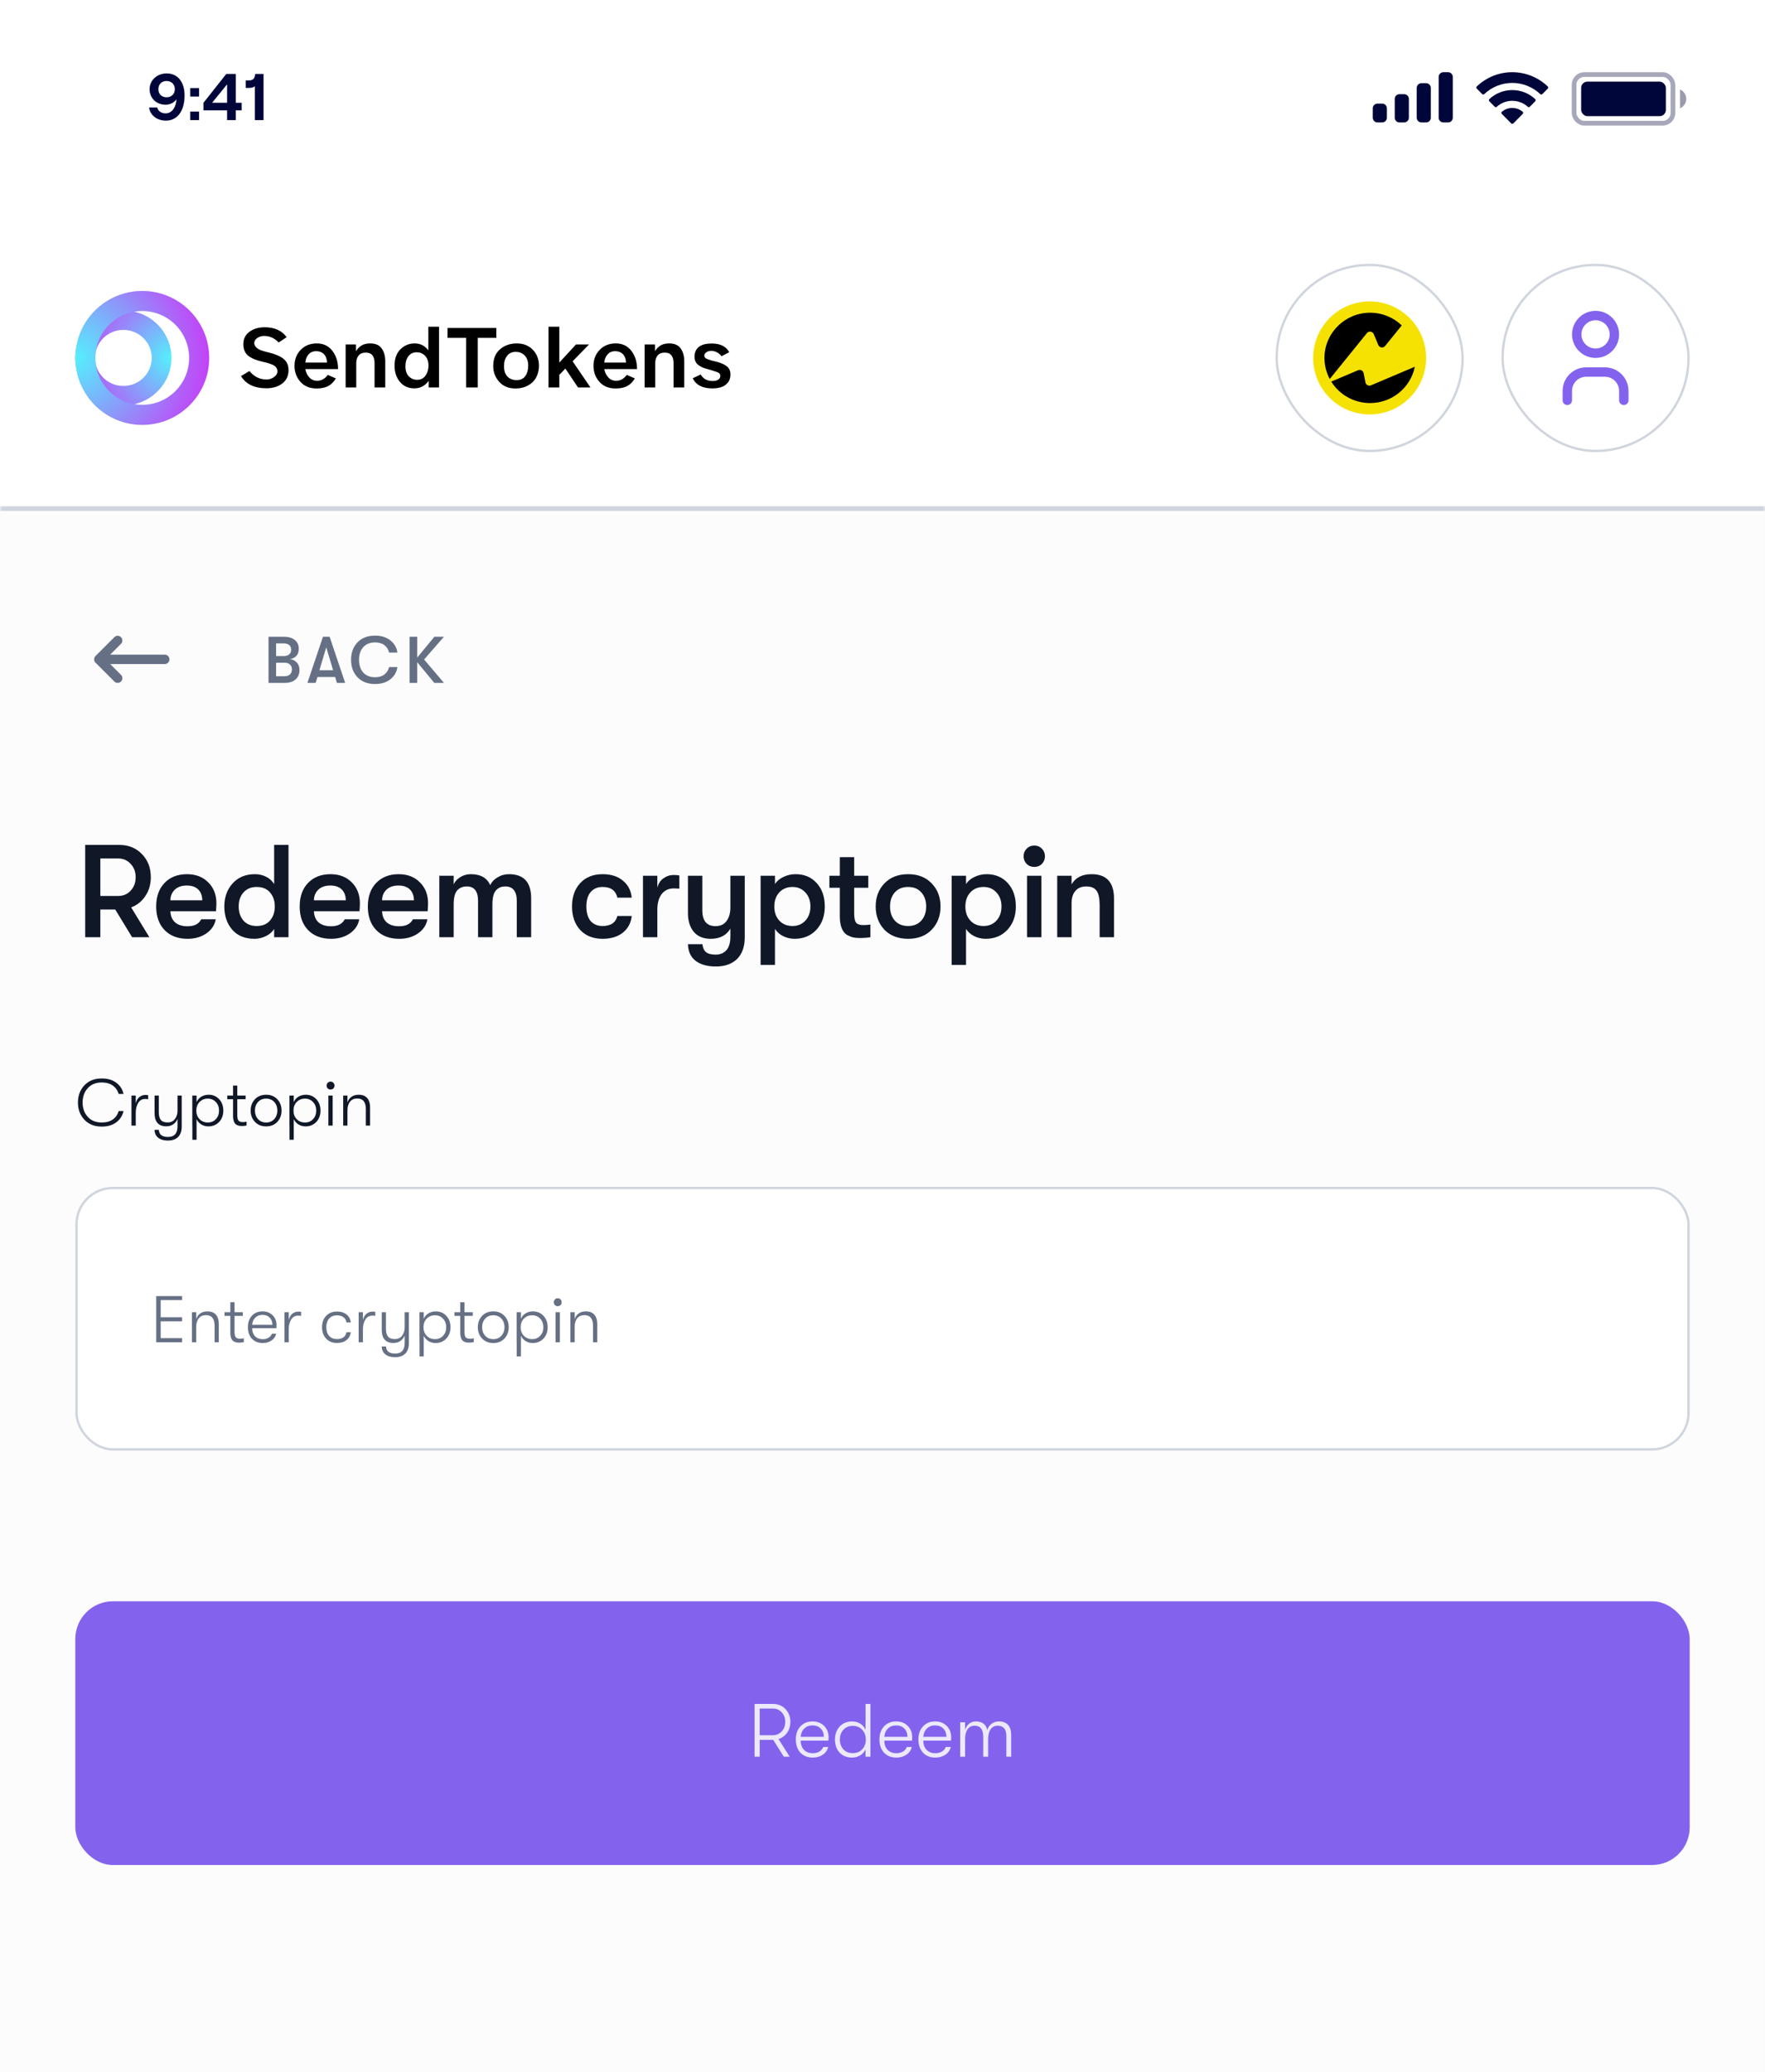 <svg width="375" height="440" viewBox="0 0 375 440" fill="none" xmlns="http://www.w3.org/2000/svg">
<rect x="0" y="0" width="375" height="440" fill="#333333" stroke="none"/>
<rect width="375" height="812" rx="26" fill="#FCFCFD"/>
<path d="M21 140H35M21 140L25 144M21 140L25 136" stroke="#667085" stroke-width="2" stroke-linecap="round" stroke-linejoin="round"/>
<path d="M61.614 139.96C62.183 140.016 62.659 140.249 63.042 140.66C63.434 141.061 63.63 141.598 63.63 142.27C63.63 143.119 63.35 143.787 62.79 144.272C62.239 144.757 61.479 145 60.508 145H57.05V135.2H60.326C61.306 135.2 62.076 135.429 62.636 135.886C63.196 136.334 63.476 136.955 63.476 137.748C63.476 138.98 62.855 139.717 61.614 139.96ZM60.256 136.614H58.66V139.302H60.256C60.76 139.302 61.152 139.185 61.432 138.952C61.721 138.709 61.866 138.378 61.866 137.958C61.866 137.529 61.726 137.197 61.446 136.964C61.166 136.731 60.769 136.614 60.256 136.614ZM60.48 143.586C60.965 143.586 61.343 143.455 61.614 143.194C61.885 142.933 62.02 142.569 62.02 142.102C62.02 141.691 61.88 141.36 61.6 141.108C61.32 140.847 60.951 140.716 60.494 140.716H58.66V143.586H60.48ZM71.586 145L71.208 143.754H67.442L67.064 145H65.314L68.618 135.2H70.032L73.336 145H71.586ZM67.862 142.312H70.774L69.318 137.454L67.862 142.312ZM79.685 145.238C78.117 145.238 76.876 144.762 75.961 143.81C75.047 142.858 74.589 141.621 74.589 140.1C74.589 138.579 75.047 137.342 75.961 136.39C76.876 135.438 78.117 134.962 79.685 134.962C81.001 134.962 82.084 135.298 82.933 135.97C83.783 136.633 84.282 137.496 84.431 138.56H82.667C82.509 137.888 82.173 137.361 81.659 136.978C81.155 136.595 80.502 136.404 79.699 136.404C78.626 136.404 77.786 136.74 77.179 137.412C76.582 138.075 76.283 138.971 76.283 140.1C76.283 141.229 76.582 142.13 77.179 142.802C77.786 143.465 78.626 143.796 79.699 143.796C80.502 143.796 81.155 143.605 81.659 143.222C82.173 142.839 82.509 142.312 82.667 141.64H84.431C84.282 142.704 83.783 143.572 82.933 144.244C82.084 144.907 81.001 145.238 79.685 145.238ZM94.323 135.2L90.109 140.03L94.323 145H92.279L88.639 140.604V145H87.029V135.2H88.639V139.624L92.293 135.2H94.323Z" fill="#667085"/>
<rect width="375" height="44" fill="white"/>
<path fill-rule="evenodd" clip-rule="evenodd" d="M307.666 15.331H306.666C306.114 15.331 305.666 15.779 305.666 16.331V24.998C305.666 25.55 306.114 25.998 306.666 25.998H307.666C308.218 25.998 308.666 25.55 308.666 24.998V16.331C308.666 15.779 308.218 15.331 307.666 15.331ZM301.999 17.664H302.999C303.552 17.664 303.999 18.112 303.999 18.664V24.998C303.999 25.55 303.552 25.998 302.999 25.998H301.999C301.447 25.998 300.999 25.55 300.999 24.998V18.664C300.999 18.112 301.447 17.664 301.999 17.664ZM298.333 19.998H297.333C296.78 19.998 296.333 20.445 296.333 20.998V24.998C296.333 25.55 296.78 25.998 297.333 25.998H298.333C298.885 25.998 299.333 25.55 299.333 24.998V20.998C299.333 20.445 298.885 19.998 298.333 19.998ZM293.666 21.998H292.666C292.114 21.998 291.666 22.445 291.666 22.998V24.998C291.666 25.55 292.114 25.998 292.666 25.998H293.666C294.218 25.998 294.666 25.55 294.666 24.998V22.998C294.666 22.445 294.218 21.998 293.666 21.998Z" fill="#000639"/>
<path fill-rule="evenodd" clip-rule="evenodd" d="M321.303 17.608C323.519 17.608 325.65 18.46 327.256 19.987C327.377 20.105 327.57 20.103 327.689 19.983L328.845 18.817C328.905 18.756 328.939 18.674 328.938 18.588C328.938 18.503 328.903 18.421 328.842 18.361C324.627 14.321 317.977 14.321 313.762 18.361C313.701 18.421 313.667 18.503 313.666 18.588C313.665 18.674 313.699 18.756 313.759 18.817L314.916 19.983C315.035 20.103 315.228 20.105 315.349 19.987C316.955 18.46 319.087 17.608 321.303 17.608ZM321.303 21.404C322.52 21.404 323.694 21.857 324.597 22.674C324.719 22.79 324.911 22.787 325.03 22.668L326.185 21.501C326.245 21.44 326.279 21.357 326.278 21.271C326.277 21.185 326.242 21.102 326.18 21.042C323.432 18.486 319.176 18.486 316.428 21.042C316.366 21.102 316.33 21.185 316.329 21.271C316.328 21.357 316.362 21.44 316.423 21.501L317.578 22.668C317.697 22.787 317.889 22.79 318.011 22.674C318.913 21.857 320.086 21.405 321.303 21.404ZM323.616 23.958C323.617 24.044 323.583 24.128 323.522 24.188L321.524 26.204C321.466 26.263 321.386 26.297 321.303 26.297C321.219 26.297 321.14 26.263 321.081 26.204L319.083 24.188C319.022 24.128 318.988 24.044 318.989 23.958C318.991 23.871 319.029 23.789 319.093 23.731C320.369 22.652 322.237 22.652 323.512 23.731C323.576 23.789 323.614 23.871 323.616 23.958Z" fill="#000639"/>
<rect opacity="0.35" x="334.438" y="15.831" width="21" height="10.333" rx="2.167" stroke="#000639"/>
<path opacity="0.4" d="M356.938 18.998V22.998C357.743 22.659 358.266 21.871 358.266 20.998C358.266 20.125 357.743 19.337 356.938 18.998" fill="#000639"/>
<rect x="335.938" y="17.331" width="18" height="7.333" rx="1.333" fill="#000639"/>
<path d="M35.214 22.238C36.11 22.238 37.09 21.748 37.496 21.062C37.412 22.784 36.516 24.072 35.2 24.072C34.248 24.072 33.562 23.554 33.408 22.826H31.672C31.882 24.394 33.254 25.612 35.27 25.612C37.594 25.612 39.218 23.68 39.218 20.25C39.218 17.576 37.874 15.588 35.424 15.588C33.366 15.588 31.784 17.03 31.784 18.934C31.784 20.81 33.17 22.238 35.214 22.238ZM33.646 18.934C33.646 17.912 34.346 17.198 35.382 17.198C36.432 17.198 37.146 17.912 37.146 18.934C37.146 19.942 36.432 20.656 35.382 20.656C34.346 20.656 33.646 19.942 33.646 18.934ZM40.418 18.696V20.502H42.294V18.696H40.418ZM40.418 25.5H42.294V23.694H40.418V25.5ZM48.246 25.5H50.094V23.428H51.354V21.818H50.094V15.7H48.078L43.234 21.818V23.428H48.246V25.5ZM45.068 21.818L48.246 17.912V21.818H45.068ZM55.993 15.7H54.229C54.117 16.764 53.669 17.072 52.913 17.072H52.213V18.668H52.983C53.389 18.668 53.963 18.542 54.145 18.29V25.5H55.993V15.7Z" fill="#000639"/>
<rect x="16" y="340" width="343" height="56" rx="8" fill="#8363EE"/>
<path d="M167.921 365.608C167.921 366.493 167.692 367.261 167.233 367.912C166.774 368.563 166.166 369.011 165.409 369.256L167.777 373H166.529L164.289 369.432H164.225H161.409V373H160.321V361.8H164.225C165.292 361.8 166.172 362.157 166.865 362.872C167.569 363.587 167.921 364.499 167.921 365.608ZM161.409 362.776V368.44H164.177C164.945 368.44 165.58 368.173 166.081 367.64C166.582 367.107 166.833 366.429 166.833 365.608C166.833 364.787 166.582 364.109 166.081 363.576C165.58 363.043 164.945 362.776 164.177 362.776H161.409ZM176.045 368.904C176.045 369.181 176.035 369.411 176.013 369.592H170.125C170.125 370.403 170.355 371.053 170.813 371.544C171.283 372.024 171.907 372.264 172.685 372.264C173.229 372.264 173.693 372.147 174.077 371.912C174.472 371.677 174.749 371.352 174.909 370.936H175.949C175.811 371.608 175.437 372.152 174.829 372.568C174.232 372.984 173.523 373.192 172.701 373.192C171.603 373.192 170.723 372.845 170.061 372.152C169.411 371.448 169.085 370.509 169.085 369.336C169.085 368.184 169.411 367.261 170.061 366.568C170.712 365.864 171.571 365.512 172.637 365.512C173.651 365.512 174.472 365.832 175.101 366.472C175.731 367.101 176.045 367.912 176.045 368.904ZM170.125 368.776H175.037C175.027 368.051 174.808 367.469 174.381 367.032C173.955 366.584 173.368 366.36 172.621 366.36C171.907 366.36 171.325 366.584 170.877 367.032C170.429 367.469 170.179 368.051 170.125 368.776ZM183.91 361.8H184.934V373H183.894V371.432C183.67 371.955 183.296 372.381 182.774 372.712C182.262 373.032 181.686 373.192 181.046 373.192C179.926 373.192 179.035 372.835 178.374 372.12C177.723 371.395 177.398 370.477 177.398 369.368C177.398 368.259 177.728 367.341 178.39 366.616C179.062 365.88 179.952 365.512 181.062 365.512C181.723 365.512 182.304 365.677 182.806 366.008C183.307 366.328 183.67 366.76 183.894 367.304V365.704H183.91V361.8ZM181.174 372.248C182.027 372.248 182.704 371.971 183.206 371.416C183.707 370.861 183.958 370.179 183.958 369.368C183.958 368.547 183.707 367.859 183.206 367.304C182.704 366.739 182.027 366.456 181.174 366.456C180.352 366.456 179.691 366.733 179.19 367.288C178.688 367.832 178.438 368.525 178.438 369.368C178.438 370.2 178.688 370.888 179.19 371.432C179.691 371.976 180.352 372.248 181.174 372.248ZM193.811 368.904C193.811 369.181 193.8 369.411 193.779 369.592H187.891C187.891 370.403 188.12 371.053 188.579 371.544C189.048 372.024 189.672 372.264 190.451 372.264C190.995 372.264 191.459 372.147 191.843 371.912C192.238 371.677 192.515 371.352 192.675 370.936H193.715C193.576 371.608 193.203 372.152 192.595 372.568C191.998 372.984 191.288 373.192 190.467 373.192C189.368 373.192 188.488 372.845 187.827 372.152C187.176 371.448 186.851 370.509 186.851 369.336C186.851 368.184 187.176 367.261 187.827 366.568C188.478 365.864 189.336 365.512 190.403 365.512C191.416 365.512 192.238 365.832 192.867 366.472C193.496 367.101 193.811 367.912 193.811 368.904ZM187.891 368.776H192.803C192.792 368.051 192.574 367.469 192.147 367.032C191.72 366.584 191.134 366.36 190.387 366.36C189.672 366.36 189.091 366.584 188.643 367.032C188.195 367.469 187.944 368.051 187.891 368.776ZM202.092 368.904C202.092 369.181 202.082 369.411 202.06 369.592H196.172C196.172 370.403 196.402 371.053 196.86 371.544C197.33 372.024 197.954 372.264 198.732 372.264C199.276 372.264 199.74 372.147 200.124 371.912C200.519 371.677 200.796 371.352 200.956 370.936H201.996C201.858 371.608 201.484 372.152 200.876 372.568C200.279 372.984 199.57 373.192 198.748 373.192C197.65 373.192 196.77 372.845 196.108 372.152C195.458 371.448 195.132 370.509 195.132 369.336C195.132 368.184 195.458 367.261 196.108 366.568C196.759 365.864 197.618 365.512 198.684 365.512C199.698 365.512 200.519 365.832 201.148 366.472C201.778 367.101 202.092 367.912 202.092 368.904ZM196.172 368.776H201.084C201.074 368.051 200.855 367.469 200.428 367.032C200.002 366.584 199.415 366.36 198.668 366.36C197.954 366.36 197.372 366.584 196.924 367.032C196.476 367.469 196.226 368.051 196.172 368.776ZM204.007 373V365.704H205.047V367.352C205.185 366.84 205.447 366.408 205.831 366.056C206.225 365.693 206.743 365.512 207.383 365.512C208.012 365.512 208.535 365.667 208.951 365.976C209.367 366.285 209.633 366.744 209.751 367.352C209.9 366.829 210.199 366.392 210.647 366.04C211.095 365.688 211.623 365.512 212.231 365.512C213.084 365.512 213.729 365.757 214.167 366.248C214.615 366.739 214.839 367.448 214.839 368.376V373H213.815V368.6C213.815 367.853 213.649 367.304 213.319 366.952C212.999 366.6 212.556 366.424 211.991 366.424C211.34 366.424 210.833 366.675 210.471 367.176C210.119 367.667 209.943 368.365 209.943 369.272V373H208.903V368.808C208.903 367.219 208.3 366.424 207.095 366.424C206.423 366.424 205.911 366.68 205.559 367.192C205.217 367.704 205.047 368.397 205.047 369.272V373H204.007Z" fill="#ECE9FC"/>
<path d="M32.044 186.26C32.044 187.772 31.661 189.097 30.896 190.236C30.149 191.375 29.141 192.187 27.872 192.672L31.736 199H28.068L24.484 193.12H21.32V199H18.1V179.4H25.324C27.284 179.4 28.889 180.044 30.14 181.332C31.409 182.62 32.044 184.263 32.044 186.26ZM21.32 182.284V190.236H25.128C26.192 190.236 27.069 189.863 27.76 189.116C28.469 188.351 28.824 187.399 28.824 186.26C28.824 185.121 28.469 184.179 27.76 183.432C27.069 182.667 26.192 182.284 25.128 182.284H21.32ZM45.978 191.804C45.978 192.14 45.95 192.7 45.894 193.484H36.206C36.243 194.511 36.579 195.304 37.214 195.864C37.848 196.405 38.726 196.676 39.846 196.676C41.283 196.676 42.254 196.181 42.758 195.192H45.838C45.632 196.405 44.97 197.404 43.85 198.188C42.748 198.953 41.414 199.336 39.846 199.336C37.792 199.336 36.168 198.72 34.974 197.488C33.779 196.256 33.182 194.585 33.182 192.476C33.182 190.385 33.77 188.724 34.946 187.492C36.14 186.241 37.736 185.616 39.734 185.616C41.6 185.616 43.103 186.195 44.242 187.352C45.399 188.491 45.978 189.975 45.978 191.804ZM36.206 191.16H42.982C42.963 190.152 42.664 189.377 42.086 188.836C41.526 188.295 40.723 188.024 39.678 188.024C38.614 188.024 37.774 188.313 37.158 188.892C36.542 189.471 36.224 190.227 36.206 191.16ZM58.245 179.4H61.297V199H58.245V197.236C57.871 197.871 57.283 198.384 56.481 198.776C55.697 199.149 54.894 199.336 54.073 199.336C52.038 199.336 50.461 198.692 49.341 197.404C48.221 196.116 47.661 194.473 47.661 192.476C47.661 190.497 48.249 188.864 49.425 187.576C50.601 186.269 52.178 185.616 54.157 185.616C55.034 185.616 55.837 185.803 56.565 186.176C57.293 186.549 57.853 187.063 58.245 187.716V179.4ZM54.521 196.62C55.771 196.62 56.723 196.228 57.377 195.444C58.049 194.66 58.385 193.671 58.385 192.476C58.385 191.281 58.049 190.292 57.377 189.508C56.723 188.724 55.771 188.332 54.521 188.332C53.345 188.332 52.411 188.724 51.721 189.508C51.049 190.273 50.713 191.263 50.713 192.476C50.713 193.689 51.049 194.688 51.721 195.472C52.411 196.237 53.345 196.62 54.521 196.62ZM76.467 191.804C76.467 192.14 76.439 192.7 76.383 193.484H66.695C66.732 194.511 67.068 195.304 67.703 195.864C68.338 196.405 69.215 196.676 70.335 196.676C71.772 196.676 72.743 196.181 73.247 195.192H76.327C76.122 196.405 75.459 197.404 74.339 198.188C73.238 198.953 71.903 199.336 70.335 199.336C68.282 199.336 66.658 198.72 65.463 197.488C64.268 196.256 63.671 194.585 63.671 192.476C63.671 190.385 64.259 188.724 65.435 187.492C66.63 186.241 68.226 185.616 70.223 185.616C72.09 185.616 73.592 186.195 74.731 187.352C75.888 188.491 76.467 189.975 76.467 191.804ZM66.695 191.16H73.471C73.452 190.152 73.154 189.377 72.575 188.836C72.015 188.295 71.212 188.024 70.167 188.024C69.103 188.024 68.263 188.313 67.647 188.892C67.031 189.471 66.714 190.227 66.695 191.16ZM90.946 191.804C90.946 192.14 90.918 192.7 90.862 193.484H81.174C81.212 194.511 81.547 195.304 82.182 195.864C82.817 196.405 83.694 196.676 84.814 196.676C86.251 196.676 87.222 196.181 87.726 195.192H90.806C90.601 196.405 89.938 197.404 88.818 198.188C87.717 198.953 86.382 199.336 84.814 199.336C82.761 199.336 81.137 198.72 79.942 197.488C78.748 196.256 78.15 194.585 78.15 192.476C78.15 190.385 78.738 188.724 79.914 187.492C81.109 186.241 82.705 185.616 84.702 185.616C86.569 185.616 88.072 186.195 89.21 187.352C90.368 188.491 90.946 189.975 90.946 191.804ZM81.174 191.16H87.95C87.931 190.152 87.633 189.377 87.054 188.836C86.494 188.295 85.692 188.024 84.646 188.024C83.582 188.024 82.742 188.313 82.126 188.892C81.51 189.471 81.193 190.227 81.174 191.16ZM93.336 199V185.952H96.388V187.772C96.686 187.137 97.162 186.624 97.816 186.232C98.469 185.821 99.206 185.616 100.028 185.616C102.1 185.616 103.472 186.391 104.144 187.94C104.461 187.268 104.984 186.717 105.712 186.288C106.44 185.84 107.252 185.616 108.148 185.616C111.284 185.616 112.852 187.324 112.852 190.74V199H109.8V191.328C109.8 189.256 108.988 188.22 107.364 188.22C106.505 188.22 105.833 188.509 105.348 189.088C104.862 189.648 104.62 190.647 104.62 192.084V199H101.568V191.3C101.568 189.247 100.774 188.22 99.188 188.22C98.31 188.22 97.62 188.509 97.116 189.088C96.63 189.648 96.388 190.647 96.388 192.084V199H93.336ZM128.029 199.336C126.031 199.336 124.445 198.711 123.269 197.46C122.111 196.191 121.533 194.529 121.533 192.476C121.533 190.423 122.111 188.771 123.269 187.52C124.445 186.251 126.031 185.616 128.029 185.616C129.821 185.616 131.258 186.073 132.341 186.988C133.442 187.884 134.067 189.088 134.217 190.6H131.165C130.829 189.088 129.783 188.332 128.029 188.332C126.946 188.332 126.097 188.696 125.481 189.424C124.883 190.133 124.585 191.151 124.585 192.476C124.585 193.801 124.883 194.828 125.481 195.556C126.097 196.265 126.946 196.62 128.029 196.62C129.765 196.62 130.81 195.911 131.165 194.492H134.217C134.067 195.967 133.442 197.143 132.341 198.02C131.258 198.897 129.821 199.336 128.029 199.336ZM136.609 199V185.952H139.661V188.472C139.885 187.595 140.324 186.932 140.977 186.484C141.63 186.017 142.349 185.784 143.133 185.784C143.637 185.784 144.038 185.821 144.337 185.896V188.696C144.02 188.659 143.618 188.64 143.133 188.64C142.05 188.64 141.201 189.041 140.585 189.844C139.969 190.628 139.661 191.757 139.661 193.232V199H136.609ZM155.179 185.952H158.231V199.056C158.231 201.053 157.661 202.603 156.523 203.704C155.421 204.712 153.947 205.216 152.099 205.216C150.176 205.216 148.683 204.768 147.619 203.872C146.685 203.051 146.2 201.921 146.163 200.484H149.243C149.317 201.231 149.56 201.781 149.971 202.136C150.4 202.509 151.091 202.696 152.043 202.696C153.013 202.696 153.779 202.379 154.339 201.744C154.899 201.128 155.179 200.157 155.179 198.832V197.18C154.339 198.617 152.939 199.336 150.979 199.336C149.429 199.336 148.235 198.841 147.395 197.852C146.573 196.844 146.163 195.528 146.163 193.904V185.952H149.215V193.26C149.215 195.519 150.157 196.648 152.043 196.648C153.069 196.648 153.844 196.284 154.367 195.556C154.908 194.828 155.179 193.876 155.179 192.7V185.952ZM169.022 185.616C170.889 185.616 172.392 186.251 173.53 187.52C174.669 188.771 175.238 190.423 175.238 192.476C175.238 194.492 174.641 196.144 173.446 197.432C172.252 198.701 170.712 199.336 168.826 199.336C167.968 199.336 167.156 199.149 166.39 198.776C165.625 198.384 165.046 197.871 164.654 197.236V204.88H161.602V185.952H164.654V187.716C165.046 187.081 165.644 186.577 166.446 186.204C167.249 185.812 168.108 185.616 169.022 185.616ZM168.378 196.62C169.498 196.62 170.413 196.237 171.122 195.472C171.832 194.688 172.186 193.689 172.186 192.476C172.186 191.263 171.832 190.273 171.122 189.508C170.413 188.724 169.498 188.332 168.378 188.332C167.221 188.332 166.288 188.715 165.578 189.48C164.869 190.245 164.514 191.244 164.514 192.476C164.514 193.708 164.869 194.707 165.578 195.472C166.288 196.237 167.221 196.62 168.378 196.62ZM183.384 196.424C184 196.424 184.513 196.387 184.924 196.312V199C184.289 199.112 183.533 199.168 182.656 199.168C182.152 199.168 181.713 199.131 181.34 199.056C180.966 198.981 180.528 198.813 180.024 198.552C179.52 198.272 179.128 197.796 178.848 197.124C178.568 196.452 178.428 195.603 178.428 194.576V188.5H176.216V185.952H178.428V182.004H181.48V185.952H184.476V188.5H181.48V193.876C181.48 194.921 181.629 195.612 181.928 195.948C182.226 196.265 182.712 196.424 183.384 196.424ZM197.953 197.404C196.721 198.692 195.05 199.336 192.941 199.336C190.832 199.336 189.152 198.692 187.901 197.404C186.669 196.097 186.053 194.455 186.053 192.476C186.053 190.497 186.669 188.864 187.901 187.576C189.152 186.269 190.832 185.616 192.941 185.616C195.05 185.616 196.721 186.269 197.953 187.576C199.204 188.864 199.829 190.497 199.829 192.476C199.829 194.455 199.204 196.097 197.953 197.404ZM190.113 195.472C190.804 196.237 191.746 196.62 192.941 196.62C194.136 196.62 195.069 196.237 195.741 195.472C196.432 194.707 196.777 193.708 196.777 192.476C196.777 191.244 196.432 190.245 195.741 189.48C195.069 188.715 194.136 188.332 192.941 188.332C191.746 188.332 190.804 188.715 190.113 189.48C189.441 190.245 189.105 191.244 189.105 192.476C189.105 193.708 189.441 194.707 190.113 195.472ZM209.616 185.616C211.482 185.616 212.985 186.251 214.124 187.52C215.262 188.771 215.832 190.423 215.832 192.476C215.832 194.492 215.234 196.144 214.04 197.432C212.845 198.701 211.305 199.336 209.42 199.336C208.561 199.336 207.749 199.149 206.984 198.776C206.218 198.384 205.64 197.871 205.248 197.236V204.88H202.196V185.952H205.248V187.716C205.64 187.081 206.237 186.577 207.04 186.204C207.842 185.812 208.701 185.616 209.616 185.616ZM208.972 196.62C210.092 196.62 211.006 196.237 211.716 195.472C212.425 194.688 212.78 193.689 212.78 192.476C212.78 191.263 212.425 190.273 211.716 189.508C211.006 188.724 210.092 188.332 208.972 188.332C207.814 188.332 206.881 188.715 206.172 189.48C205.462 190.245 205.108 191.244 205.108 192.476C205.108 193.708 205.462 194.707 206.172 195.472C206.881 196.237 207.814 196.62 208.972 196.62ZM221.37 183.432C220.941 183.861 220.399 184.076 219.746 184.076C219.093 184.076 218.551 183.861 218.122 183.432C217.693 182.984 217.478 182.443 217.478 181.808C217.478 181.173 217.693 180.641 218.122 180.212C218.551 179.764 219.093 179.54 219.746 179.54C220.399 179.54 220.941 179.764 221.37 180.212C221.799 180.641 222.014 181.173 222.014 181.808C222.014 182.443 221.799 182.984 221.37 183.432ZM218.206 199V185.952H221.258V199H218.206ZM224.619 199V185.952H227.671V187.772C228.511 186.335 229.929 185.616 231.927 185.616C235.1 185.616 236.687 187.343 236.687 190.796V199H233.635V192.196C233.635 190.777 233.42 189.76 232.991 189.144C232.561 188.528 231.824 188.22 230.779 188.22C229.789 188.22 229.024 188.537 228.483 189.172C227.941 189.788 227.671 190.675 227.671 191.832V199H224.619Z" fill="#101828"/>
<path d="M21.614 239.21C20.074 239.21 18.847 238.725 17.932 237.754C17.017 236.783 16.56 235.565 16.56 234.1C16.56 232.635 17.017 231.417 17.932 230.446C18.847 229.475 20.074 228.99 21.614 228.99C22.874 228.99 23.905 229.293 24.708 229.9C25.511 230.497 26.024 231.291 26.248 232.28H25.212C24.997 231.533 24.582 230.941 23.966 230.502C23.359 230.063 22.575 229.844 21.614 229.844C20.363 229.844 19.374 230.245 18.646 231.048C17.918 231.851 17.554 232.868 17.554 234.1C17.554 235.323 17.918 236.335 18.646 237.138C19.374 237.941 20.363 238.342 21.614 238.342C22.575 238.342 23.359 238.127 23.966 237.698C24.582 237.259 24.997 236.662 25.212 235.906H26.248C26.024 236.895 25.511 237.693 24.708 238.3C23.905 238.907 22.874 239.21 21.614 239.21ZM27.934 239V232.616H28.845V234.296C28.975 233.699 29.227 233.251 29.601 232.952C29.983 232.644 30.417 232.49 30.902 232.49C31.08 232.49 31.271 232.509 31.477 232.546V233.386C31.28 233.358 31.08 233.344 30.875 233.344C30.193 233.344 29.684 233.629 29.349 234.198C29.012 234.767 28.845 235.449 28.845 236.242V239H27.934ZM37.713 232.616H38.609V239.21C38.609 240.246 38.31 241.021 37.713 241.534C37.209 241.963 36.537 242.178 35.697 242.178C34.782 242.178 34.068 241.963 33.555 241.534C33.088 241.133 32.85 240.587 32.841 239.896H33.751C33.798 240.904 34.442 241.408 35.683 241.408C37.036 241.408 37.713 240.657 37.713 239.154V237.586C37.526 238.053 37.228 238.431 36.817 238.72C36.406 239.009 35.912 239.154 35.333 239.154C33.672 239.154 32.841 238.211 32.841 236.326V232.616H33.737V236.158C33.737 236.867 33.877 237.409 34.157 237.782C34.446 238.146 34.932 238.328 35.613 238.328C36.285 238.328 36.803 238.085 37.167 237.6C37.531 237.115 37.713 236.541 37.713 235.878V232.616ZM44.312 232.448C45.227 232.448 45.978 232.765 46.566 233.4C47.154 234.025 47.448 234.833 47.448 235.822C47.448 236.793 47.15 237.595 46.552 238.23C45.955 238.855 45.194 239.168 44.27 239.168C43.71 239.168 43.206 239.028 42.758 238.748C42.31 238.468 41.979 238.095 41.764 237.628V242.01H40.868V239H40.854V232.616H41.764V234.016C41.97 233.531 42.301 233.148 42.758 232.868C43.216 232.588 43.734 232.448 44.312 232.448ZM44.158 238.342C44.849 238.342 45.418 238.104 45.866 237.628C46.314 237.152 46.538 236.55 46.538 235.822C46.538 235.085 46.314 234.478 45.866 234.002C45.418 233.517 44.849 233.274 44.158 233.274C43.449 233.274 42.861 233.512 42.394 233.988C41.937 234.464 41.708 235.075 41.708 235.822C41.708 236.55 41.937 237.152 42.394 237.628C42.861 238.104 43.449 238.342 44.158 238.342ZM51.535 238.258C51.861 238.258 52.146 238.225 52.389 238.16V238.972C52.146 239.047 51.801 239.084 51.353 239.084C51.11 239.084 50.9 239.061 50.723 239.014C50.545 238.977 50.354 238.893 50.149 238.762C49.953 238.622 49.799 238.398 49.687 238.09C49.575 237.773 49.519 237.381 49.519 236.914V233.4H48.287V232.616H49.519V230.502H50.415V232.616H52.179V233.4H50.415V236.746C50.415 237.353 50.508 237.759 50.695 237.964C50.891 238.16 51.171 238.258 51.535 238.258ZM58.925 238.202C58.328 238.846 57.535 239.168 56.545 239.168C55.556 239.168 54.758 238.846 54.151 238.202C53.554 237.558 53.255 236.76 53.255 235.808C53.255 234.856 53.554 234.058 54.151 233.414C54.758 232.77 55.556 232.448 56.545 232.448C57.535 232.448 58.328 232.77 58.925 233.414C59.523 234.049 59.821 234.847 59.821 235.808C59.821 236.76 59.523 237.558 58.925 238.202ZM54.809 237.614C55.248 238.099 55.827 238.342 56.545 238.342C57.264 238.342 57.838 238.099 58.267 237.614C58.706 237.129 58.925 236.527 58.925 235.808C58.925 235.08 58.711 234.478 58.281 234.002C57.852 233.517 57.273 233.274 56.545 233.274C55.817 233.274 55.239 233.517 54.809 234.002C54.38 234.478 54.165 235.08 54.165 235.808C54.165 236.527 54.38 237.129 54.809 237.614ZM64.957 232.448C65.872 232.448 66.623 232.765 67.211 233.4C67.799 234.025 68.093 234.833 68.093 235.822C68.093 236.793 67.794 237.595 67.197 238.23C66.6 238.855 65.839 239.168 64.915 239.168C64.355 239.168 63.851 239.028 63.403 238.748C62.955 238.468 62.624 238.095 62.409 237.628V242.01H61.513V239H61.499V232.616H62.409V234.016C62.614 233.531 62.946 233.148 63.403 232.868C63.86 232.588 64.378 232.448 64.957 232.448ZM64.803 238.342C65.494 238.342 66.063 238.104 66.511 237.628C66.959 237.152 67.183 236.55 67.183 235.822C67.183 235.085 66.959 234.478 66.511 234.002C66.063 233.517 65.494 233.274 64.803 233.274C64.094 233.274 63.506 233.512 63.039 233.988C62.582 234.464 62.353 235.075 62.353 235.822C62.353 236.55 62.582 237.152 63.039 237.628C63.506 238.104 64.094 238.342 64.803 238.342ZM70.834 231.104C70.676 231.263 70.475 231.342 70.232 231.342C69.99 231.342 69.789 231.263 69.63 231.104C69.472 230.945 69.392 230.745 69.392 230.502C69.392 230.269 69.472 230.073 69.63 229.914C69.789 229.746 69.99 229.662 70.232 229.662C70.475 229.662 70.676 229.746 70.834 229.914C70.993 230.073 71.072 230.269 71.072 230.502C71.072 230.745 70.993 230.945 70.834 231.104ZM69.77 239V232.616H70.68V239H69.77ZM72.915 239V232.616H73.825V234.086C73.974 233.591 74.254 233.195 74.665 232.896C75.076 232.597 75.589 232.448 76.205 232.448C77.008 232.448 77.61 232.681 78.011 233.148C78.422 233.605 78.627 234.273 78.627 235.15V239H77.731V235.514C77.731 234.002 77.124 233.246 75.911 233.246C75.23 233.246 74.712 233.475 74.357 233.932C74.002 234.38 73.825 234.987 73.825 235.752V239H72.915Z" fill="#101828"/>
<rect x="16.25" y="252.25" width="342.5" height="55.5" rx="7.75" fill="white"/>
<rect x="16.25" y="252.25" width="342.5" height="55.5" rx="7.75" stroke="#D0D5DD" stroke-width="0.5"/>
<path d="M33.19 285V275.2H38.678V276.054H34.142V279.694H38.678V280.562H34.142V284.132H38.678V285H33.19ZM40.776 285V278.616H41.686V280.086C41.836 279.591 42.116 279.195 42.526 278.896C42.937 278.597 43.45 278.448 44.066 278.448C44.869 278.448 45.471 278.681 45.872 279.148C46.283 279.605 46.488 280.273 46.488 281.15V285H45.592V281.514C45.592 280.002 44.986 279.246 43.772 279.246C43.091 279.246 42.573 279.475 42.218 279.932C41.864 280.38 41.686 280.987 41.686 281.752V285H40.776ZM50.951 284.258C51.278 284.258 51.562 284.225 51.805 284.16V284.972C51.562 285.047 51.217 285.084 50.769 285.084C50.526 285.084 50.316 285.061 50.139 285.014C49.962 284.977 49.77 284.893 49.565 284.762C49.369 284.622 49.215 284.398 49.103 284.09C48.991 283.773 48.935 283.381 48.935 282.914V279.4H47.703V278.616H48.935V276.502H49.831V278.616H51.595V279.4H49.831V282.746C49.831 283.353 49.924 283.759 50.111 283.964C50.307 284.16 50.587 284.258 50.951 284.258ZM58.761 281.416C58.761 281.659 58.752 281.859 58.733 282.018H53.581C53.581 282.727 53.782 283.297 54.183 283.726C54.594 284.146 55.14 284.356 55.821 284.356C56.297 284.356 56.703 284.253 57.039 284.048C57.385 283.843 57.627 283.558 57.767 283.194H58.677C58.556 283.782 58.229 284.258 57.697 284.622C57.175 284.986 56.554 285.168 55.835 285.168C54.874 285.168 54.104 284.865 53.525 284.258C52.956 283.642 52.671 282.821 52.671 281.794C52.671 280.786 52.956 279.979 53.525 279.372C54.095 278.756 54.846 278.448 55.779 278.448C56.666 278.448 57.385 278.728 57.935 279.288C58.486 279.839 58.761 280.548 58.761 281.416ZM53.581 281.304H57.879C57.87 280.669 57.679 280.161 57.305 279.778C56.932 279.386 56.419 279.19 55.765 279.19C55.14 279.19 54.631 279.386 54.239 279.778C53.847 280.161 53.628 280.669 53.581 281.304ZM60.436 285V278.616H61.346V280.296C61.477 279.699 61.729 279.251 62.102 278.952C62.485 278.644 62.919 278.49 63.404 278.49C63.582 278.49 63.773 278.509 63.978 278.546V279.386C63.782 279.358 63.582 279.344 63.376 279.344C62.695 279.344 62.186 279.629 61.85 280.198C61.514 280.767 61.346 281.449 61.346 282.242V285H60.436ZM71.599 285.154C70.638 285.154 69.868 284.846 69.289 284.23C68.711 283.614 68.421 282.807 68.421 281.808C68.421 280.809 68.711 280.007 69.289 279.4C69.868 278.784 70.638 278.476 71.599 278.476C72.43 278.476 73.107 278.686 73.629 279.106C74.152 279.517 74.451 280.077 74.525 280.786H73.615C73.531 280.301 73.312 279.932 72.957 279.68C72.612 279.419 72.155 279.288 71.585 279.288C70.895 279.288 70.344 279.517 69.933 279.974C69.532 280.422 69.331 281.033 69.331 281.808C69.331 282.583 69.532 283.199 69.933 283.656C70.344 284.104 70.895 284.328 71.585 284.328C72.155 284.328 72.612 284.207 72.957 283.964C73.312 283.712 73.531 283.348 73.615 282.872H74.525C74.451 283.572 74.152 284.127 73.629 284.538C73.107 284.949 72.43 285.154 71.599 285.154ZM76.2 285V278.616H77.11V280.296C77.241 279.699 77.493 279.251 77.866 278.952C78.249 278.644 78.683 278.49 79.168 278.49C79.345 278.49 79.537 278.509 79.742 278.546V279.386C79.546 279.358 79.345 279.344 79.14 279.344C78.459 279.344 77.95 279.629 77.614 280.198C77.278 280.767 77.11 281.449 77.11 282.242V285H76.2ZM85.979 278.616H86.875V285.21C86.875 286.246 86.576 287.021 85.979 287.534C85.475 287.963 84.803 288.178 83.963 288.178C83.048 288.178 82.334 287.963 81.821 287.534C81.354 287.133 81.116 286.587 81.107 285.896H82.017C82.063 286.904 82.707 287.408 83.949 287.408C85.302 287.408 85.979 286.657 85.979 285.154V283.586C85.792 284.053 85.493 284.431 85.083 284.72C84.672 285.009 84.177 285.154 83.599 285.154C81.937 285.154 81.107 284.211 81.107 282.326V278.616H82.003V282.158C82.003 282.867 82.143 283.409 82.423 283.782C82.712 284.146 83.197 284.328 83.879 284.328C84.551 284.328 85.069 284.085 85.433 283.6C85.797 283.115 85.979 282.541 85.979 281.878V278.616ZM92.578 278.448C93.493 278.448 94.244 278.765 94.832 279.4C95.42 280.025 95.714 280.833 95.714 281.822C95.714 282.793 95.415 283.595 94.818 284.23C94.221 284.855 93.46 285.168 92.536 285.168C91.976 285.168 91.472 285.028 91.024 284.748C90.576 284.468 90.245 284.095 90.03 283.628V288.01H89.134V285H89.12V278.616H90.03V280.016C90.235 279.531 90.567 279.148 91.024 278.868C91.481 278.588 91.999 278.448 92.578 278.448ZM92.424 284.342C93.115 284.342 93.684 284.104 94.132 283.628C94.58 283.152 94.804 282.55 94.804 281.822C94.804 281.085 94.58 280.478 94.132 280.002C93.684 279.517 93.115 279.274 92.424 279.274C91.715 279.274 91.127 279.512 90.66 279.988C90.203 280.464 89.974 281.075 89.974 281.822C89.974 282.55 90.203 283.152 90.66 283.628C91.127 284.104 91.715 284.342 92.424 284.342ZM99.8 284.258C100.127 284.258 100.412 284.225 100.654 284.16V284.972C100.412 285.047 100.066 285.084 99.618 285.084C99.376 285.084 99.166 285.061 98.989 285.014C98.811 284.977 98.62 284.893 98.415 284.762C98.219 284.622 98.064 284.398 97.953 284.09C97.841 283.773 97.784 283.381 97.784 282.914V279.4H96.552V278.616H97.784V276.502H98.68V278.616H100.444V279.4H98.68V282.746C98.68 283.353 98.774 283.759 98.96 283.964C99.156 284.16 99.436 284.258 99.8 284.258ZM107.191 284.202C106.594 284.846 105.8 285.168 104.811 285.168C103.822 285.168 103.024 284.846 102.417 284.202C101.82 283.558 101.521 282.76 101.521 281.808C101.521 280.856 101.82 280.058 102.417 279.414C103.024 278.77 103.822 278.448 104.811 278.448C105.8 278.448 106.594 278.77 107.191 279.414C107.788 280.049 108.087 280.847 108.087 281.808C108.087 282.76 107.788 283.558 107.191 284.202ZM103.075 283.614C103.514 284.099 104.092 284.342 104.811 284.342C105.53 284.342 106.104 284.099 106.533 283.614C106.972 283.129 107.191 282.527 107.191 281.808C107.191 281.08 106.976 280.478 106.547 280.002C106.118 279.517 105.539 279.274 104.811 279.274C104.083 279.274 103.504 279.517 103.075 280.002C102.646 280.478 102.431 281.08 102.431 281.808C102.431 282.527 102.646 283.129 103.075 283.614ZM113.223 278.448C114.137 278.448 114.889 278.765 115.477 279.4C116.065 280.025 116.359 280.833 116.359 281.822C116.359 282.793 116.06 283.595 115.463 284.23C114.865 284.855 114.105 285.168 113.181 285.168C112.621 285.168 112.117 285.028 111.669 284.748C111.221 284.468 110.889 284.095 110.675 283.628V288.01H109.779V285H109.765V278.616H110.675V280.016C110.88 279.531 111.211 279.148 111.669 278.868C112.126 278.588 112.644 278.448 113.223 278.448ZM113.069 284.342C113.759 284.342 114.329 284.104 114.777 283.628C115.225 283.152 115.449 282.55 115.449 281.822C115.449 281.085 115.225 280.478 114.777 280.002C114.329 279.517 113.759 279.274 113.069 279.274C112.359 279.274 111.771 279.512 111.305 279.988C110.847 280.464 110.619 281.075 110.619 281.822C110.619 282.55 110.847 283.152 111.305 283.628C111.771 284.104 112.359 284.342 113.069 284.342ZM119.1 277.104C118.941 277.263 118.741 277.342 118.498 277.342C118.255 277.342 118.055 277.263 117.896 277.104C117.737 276.945 117.658 276.745 117.658 276.502C117.658 276.269 117.737 276.073 117.896 275.914C118.055 275.746 118.255 275.662 118.498 275.662C118.741 275.662 118.941 275.746 119.1 275.914C119.259 276.073 119.338 276.269 119.338 276.502C119.338 276.745 119.259 276.945 119.1 277.104ZM118.036 285V278.616H118.946V285H118.036ZM121.181 285V278.616H122.091V280.086C122.24 279.591 122.52 279.195 122.931 278.896C123.341 278.597 123.855 278.448 124.471 278.448C125.273 278.448 125.875 278.681 126.277 279.148C126.687 279.605 126.893 280.273 126.893 281.15V285H125.997V281.514C125.997 280.002 125.39 279.246 124.177 279.246C123.495 279.246 122.977 279.475 122.623 279.932C122.268 280.38 122.091 280.987 122.091 281.752V285H121.181Z" fill="#667085"/>
<mask id="path-16-outside-1_2537_3012" maskUnits="userSpaceOnUse" x="0" y="44" width="375" height="65" fill="black">
<rect fill="white" y="44" width="375" height="65"/>
<path d="M0 44H375V108H0V44Z"/>
</mask>
<path d="M0 44H375V108H0V44Z" fill="white"/>
<path d="M375 107.5H0V108.5H375V107.5Z" fill="#D0D5DD" mask="url(#path-16-outside-1_2537_3012)"/>
<g clip-path="url(#clip0_2537_3012)">
<path d="M54.018 72.869C54.018 73.166 54.155 73.457 54.429 73.743C54.703 74.028 55.082 74.253 55.566 74.416C56.049 74.579 56.594 74.731 57.201 74.871C58.588 75.214 59.616 75.669 60.287 76.234C60.963 76.794 61.301 77.581 61.301 78.595V78.612C61.301 79.819 60.855 80.76 59.963 81.436C59.077 82.106 57.955 82.442 56.597 82.442C54.056 82.442 52.258 81.579 51.203 79.854L52.995 78.778C53.986 79.985 55.204 80.585 56.65 80.579C57.209 80.579 57.731 80.407 58.215 80.064C58.699 79.72 58.94 79.312 58.94 78.84C58.94 78.368 58.739 77.983 58.337 77.686C57.941 77.388 57.078 77.091 55.749 76.794C54.42 76.497 53.412 76.074 52.724 75.526C52.043 74.973 51.702 74.157 51.702 73.078V73.061C51.702 71.954 52.133 71.082 52.995 70.447C53.864 69.806 54.939 69.485 56.221 69.485C58.308 69.479 59.87 70.182 60.907 71.592C60.144 72.093 59.579 72.469 59.211 72.72C58.314 71.787 57.273 71.324 56.09 71.33C55.577 71.33 55.102 71.476 54.665 71.767C54.234 72.058 54.018 72.426 54.018 72.869ZM71.827 78.368H64.876V78.385C64.993 79.067 65.273 79.65 65.716 80.133C66.159 80.611 66.709 80.85 67.368 80.85C68.289 80.85 69.046 80.434 69.641 79.6L71.363 80.352C70.909 81.104 70.358 81.649 69.711 81.987C69.07 82.319 68.254 82.485 67.263 82.485C65.829 82.485 64.693 82.025 63.854 81.104C63.02 80.183 62.592 79.061 62.568 77.738V77.721C62.568 76.345 63.005 75.203 63.88 74.294C64.754 73.379 65.896 72.921 67.307 72.921C68.717 72.921 69.822 73.446 70.62 74.495C71.425 75.538 71.827 76.829 71.827 78.368ZM68.811 75.185C68.397 74.772 67.852 74.565 67.176 74.565C66.5 74.565 65.958 74.798 65.549 75.264C65.147 75.73 64.923 76.304 64.876 76.986H69.484C69.449 76.199 69.224 75.599 68.811 75.185ZM75.638 73.14V74.565C76.006 73.982 76.428 73.562 76.906 73.306C77.39 73.049 77.97 72.921 78.646 72.921C79.782 72.921 80.601 73.276 81.102 73.988C81.604 74.699 81.854 75.602 81.854 76.698V82.267H79.581V77.109C79.581 75.617 78.96 74.871 77.719 74.871C77.025 74.871 76.513 75.08 76.18 75.5C75.854 75.92 75.691 76.462 75.691 77.126V82.267H73.435V73.14H75.638ZM91.086 82.267V80.85C90.317 81.923 89.297 82.459 88.026 82.459C86.756 82.459 85.739 82.004 84.975 81.095C84.212 80.18 83.83 79.032 83.83 77.651V77.633C83.83 76.141 84.247 74.984 85.08 74.162C85.914 73.335 86.925 72.921 88.114 72.921C89.303 72.921 90.267 73.411 91.008 74.39V69.372H93.281V82.267H91.086ZM91.043 77.686C91.043 76.776 90.804 76.068 90.326 75.561C89.853 75.054 89.25 74.801 88.516 74.801C87.782 74.801 87.202 75.078 86.776 75.631C86.351 76.185 86.138 76.908 86.138 77.799C86.138 78.691 86.374 79.388 86.846 79.889C87.318 80.39 87.919 80.641 88.647 80.641C89.376 80.641 89.95 80.361 90.369 79.801C90.795 79.236 91.019 78.537 91.043 77.703V77.686ZM99.042 82.267V71.741H95.082V69.643H105.45V71.741H101.498V82.267H99.042ZM104.794 77.721C104.794 76.182 105.272 74.999 106.228 74.171C107.184 73.338 108.373 72.921 109.795 72.921C111.217 72.921 112.359 73.376 113.222 74.285C114.085 75.188 114.516 76.322 114.516 77.686V77.703C114.469 79.219 113.983 80.396 113.056 81.235C112.129 82.069 110.943 82.485 109.498 82.485C108.052 82.485 106.907 82.013 106.062 81.069C105.217 80.125 104.794 79.014 104.794 77.738V77.721ZM107.085 77.721C107.085 78.723 107.333 79.472 107.828 79.967C108.323 80.463 108.973 80.71 109.778 80.71C110.582 80.71 111.191 80.425 111.605 79.854C112.018 79.283 112.225 78.542 112.225 77.633C112.225 76.724 111.981 76.01 111.491 75.491C111.002 74.973 110.36 74.713 109.568 74.713C108.775 74.713 108.163 74.996 107.732 75.561C107.301 76.127 107.085 76.841 107.085 77.703V77.721ZM116.535 82.267V69.372H118.835V76.986L122.375 73.14H125.147L121.658 76.715L125.453 82.267H122.804L120.12 78.254C119.584 78.837 119.155 79.28 118.835 79.583V82.267H116.535ZM135.349 78.368H128.399V78.385C128.516 79.067 128.795 79.65 129.238 80.133C129.681 80.611 130.232 80.85 130.891 80.85C131.812 80.85 132.569 80.434 133.164 79.6L134.886 80.352C134.431 81.104 133.88 81.649 133.234 81.987C132.592 82.319 131.777 82.485 130.786 82.485C129.352 82.485 128.215 82.025 127.376 81.104C126.543 80.183 126.114 79.061 126.091 77.738V77.721C126.091 76.345 126.528 75.203 127.402 74.294C128.277 73.379 129.419 72.921 130.829 72.921C132.24 72.921 133.344 73.446 134.143 74.495C134.947 75.538 135.349 76.829 135.349 78.368ZM132.333 75.185C131.919 74.772 131.374 74.565 130.698 74.565C130.022 74.565 129.48 74.798 129.072 75.264C128.67 75.73 128.446 76.304 128.399 76.986H133.006C132.971 76.199 132.747 75.599 132.333 75.185ZM139.161 73.14V74.565C139.528 73.982 139.951 73.562 140.429 73.306C140.912 73.049 141.492 72.921 142.168 72.921C143.305 72.921 144.124 73.276 144.625 73.988C145.126 74.699 145.377 75.602 145.377 76.698V82.267H143.104V77.109C143.104 75.617 142.483 74.871 141.242 74.871C140.548 74.871 140.035 75.08 139.703 75.5C139.377 75.92 139.213 76.462 139.213 77.126V82.267H136.958V73.14H139.161ZM152.31 74.801C151.907 74.597 151.511 74.495 151.121 74.495C150.73 74.495 150.386 74.594 150.089 74.792C149.792 74.99 149.643 75.241 149.643 75.544C149.643 75.847 149.873 76.089 150.334 76.269C150.794 76.45 151.424 76.628 152.222 76.803C153.225 77.065 153.971 77.4 154.46 77.808C154.95 78.216 155.195 78.784 155.195 79.513C155.195 80.241 154.993 80.836 154.591 81.296C154.195 81.751 153.72 82.06 153.166 82.223C152.618 82.386 152.006 82.468 151.33 82.468C149.255 82.468 147.871 81.751 147.178 80.317C147.895 79.973 148.46 79.705 148.874 79.513C149.41 80.445 150.264 80.909 151.435 80.903C151.913 80.903 152.301 80.807 152.598 80.614C152.895 80.416 153.044 80.157 153.044 79.836C153.044 79.51 152.907 79.277 152.633 79.137C152.359 78.991 151.794 78.793 150.937 78.542C150.08 78.292 149.626 78.161 149.573 78.149C148.879 77.887 148.37 77.566 148.043 77.187C147.717 76.803 147.554 76.31 147.554 75.71V75.692C147.624 73.856 148.839 72.939 151.199 72.939C153.035 72.939 154.282 73.553 154.941 74.783C154.585 74.975 154.038 75.261 153.297 75.64C153.047 75.284 152.717 75.005 152.31 74.801Z" fill="black"/>
<path d="M36.431 76C36.431 81.571 31.857 86.087 26.215 86.087C20.574 86.087 16 81.571 16 76C16 70.43 20.574 65.914 26.215 65.914C31.857 65.914 36.431 70.43 36.431 76ZM20.188 76C20.188 79.287 22.887 81.951 26.215 81.951C29.544 81.951 32.243 79.287 32.243 76C32.243 72.714 29.544 70.049 26.215 70.049C22.887 70.049 20.188 72.714 20.188 76Z" fill="url(#paint0_radial_2537_3012)"/>
<path d="M44.448 76C44.448 83.856 38.08 90.224 30.224 90.224C22.368 90.224 16 83.856 16 76C16 68.144 22.368 61.776 30.224 61.776C38.08 61.776 44.448 68.144 44.448 76ZM20.267 76C20.267 81.499 24.725 85.957 30.224 85.957C35.723 85.957 40.181 81.499 40.181 76C40.181 70.501 35.723 66.043 30.224 66.043C24.725 66.043 20.267 70.501 20.267 76Z" fill="url(#paint1_radial_2537_3012)"/>
</g>
<rect x="271.25" y="56.25" width="39.5" height="39.5" rx="19.75" fill="white"/>
<rect x="271.25" y="56.25" width="39.5" height="39.5" rx="19.75" stroke="#D0D5DD" stroke-width="0.5"/>
<g clip-path="url(#clip1_2537_3012)">
<path d="M303 76C303 69.373 297.627 64 291 64C284.373 64 279 69.373 279 76C279 82.627 284.373 88 291 88C297.627 88 303 82.627 303 76Z" fill="#F5E203"/>
<path d="M291.869 70.935L292.84 73.256C293.087 73.847 293.885 73.96 294.289 73.46L297.826 69.095C296.081 67.424 293.704 66.397 291.082 66.4C285.844 66.405 281.519 70.593 281.402 75.776C281.365 77.475 281.775 79.078 282.523 80.474L290.418 70.731C290.824 70.231 291.62 70.344 291.869 70.935Z" fill="black"/>
<path d="M290.111 81.204L289.718 79.222C289.614 78.696 289.046 78.4 288.549 78.61L282.843 81.026C284.55 83.762 287.607 85.584 291.094 85.584C295.797 85.584 299.718 82.268 300.6 77.869L291.282 81.818C290.783 82.027 290.215 81.73 290.111 81.204Z" fill="black"/>
</g>
<rect x="319.25" y="56.25" width="39.5" height="39.5" rx="19.75" fill="white"/>
<rect x="319.25" y="56.25" width="39.5" height="39.5" rx="19.75" stroke="#D0D5DD" stroke-width="0.5"/>
<path d="M333 85V83C333 81.939 333.421 80.922 334.172 80.172C334.922 79.421 335.939 79 337 79H341C342.061 79 343.078 79.421 343.828 80.172C344.579 80.922 345 81.939 345 83V85M335 71C335 72.061 335.421 73.078 336.172 73.828C336.922 74.579 337.939 75 339 75C340.061 75 341.078 74.579 341.828 73.828C342.579 73.078 343 72.061 343 71C343 69.939 342.579 68.922 341.828 68.172C341.078 67.421 340.061 67 339 67C337.939 67 336.922 67.421 336.172 68.172C335.421 68.922 335 69.939 335 71Z" stroke="#8363EE" stroke-width="2" stroke-linecap="round" stroke-linejoin="round"/>
<defs>
<radialGradient id="paint0_radial_2537_3012" cx="0" cy="0" r="1" gradientUnits="userSpaceOnUse" gradientTransform="translate(36.431 76) rotate(180) scale(20.431 20.172)">
<stop stop-color="#54F0FD"/>
<stop offset="1" stop-color="#C342F7"/>
</radialGradient>
<radialGradient id="paint1_radial_2537_3012" cx="0" cy="0" r="1" gradientUnits="userSpaceOnUse" gradientTransform="translate(16 76) scale(28.448)">
<stop stop-color="#54F0FD"/>
<stop offset="1" stop-color="#C342F7"/>
</radialGradient>
<clipPath id="clip0_2537_3012">
<rect width="150" height="28.448" fill="white" transform="translate(16 61.776)"/>
</clipPath>
<clipPath id="clip1_2537_3012">
<rect width="24" height="24" fill="white" transform="translate(279 64)"/>
</clipPath>
</defs>
</svg>
